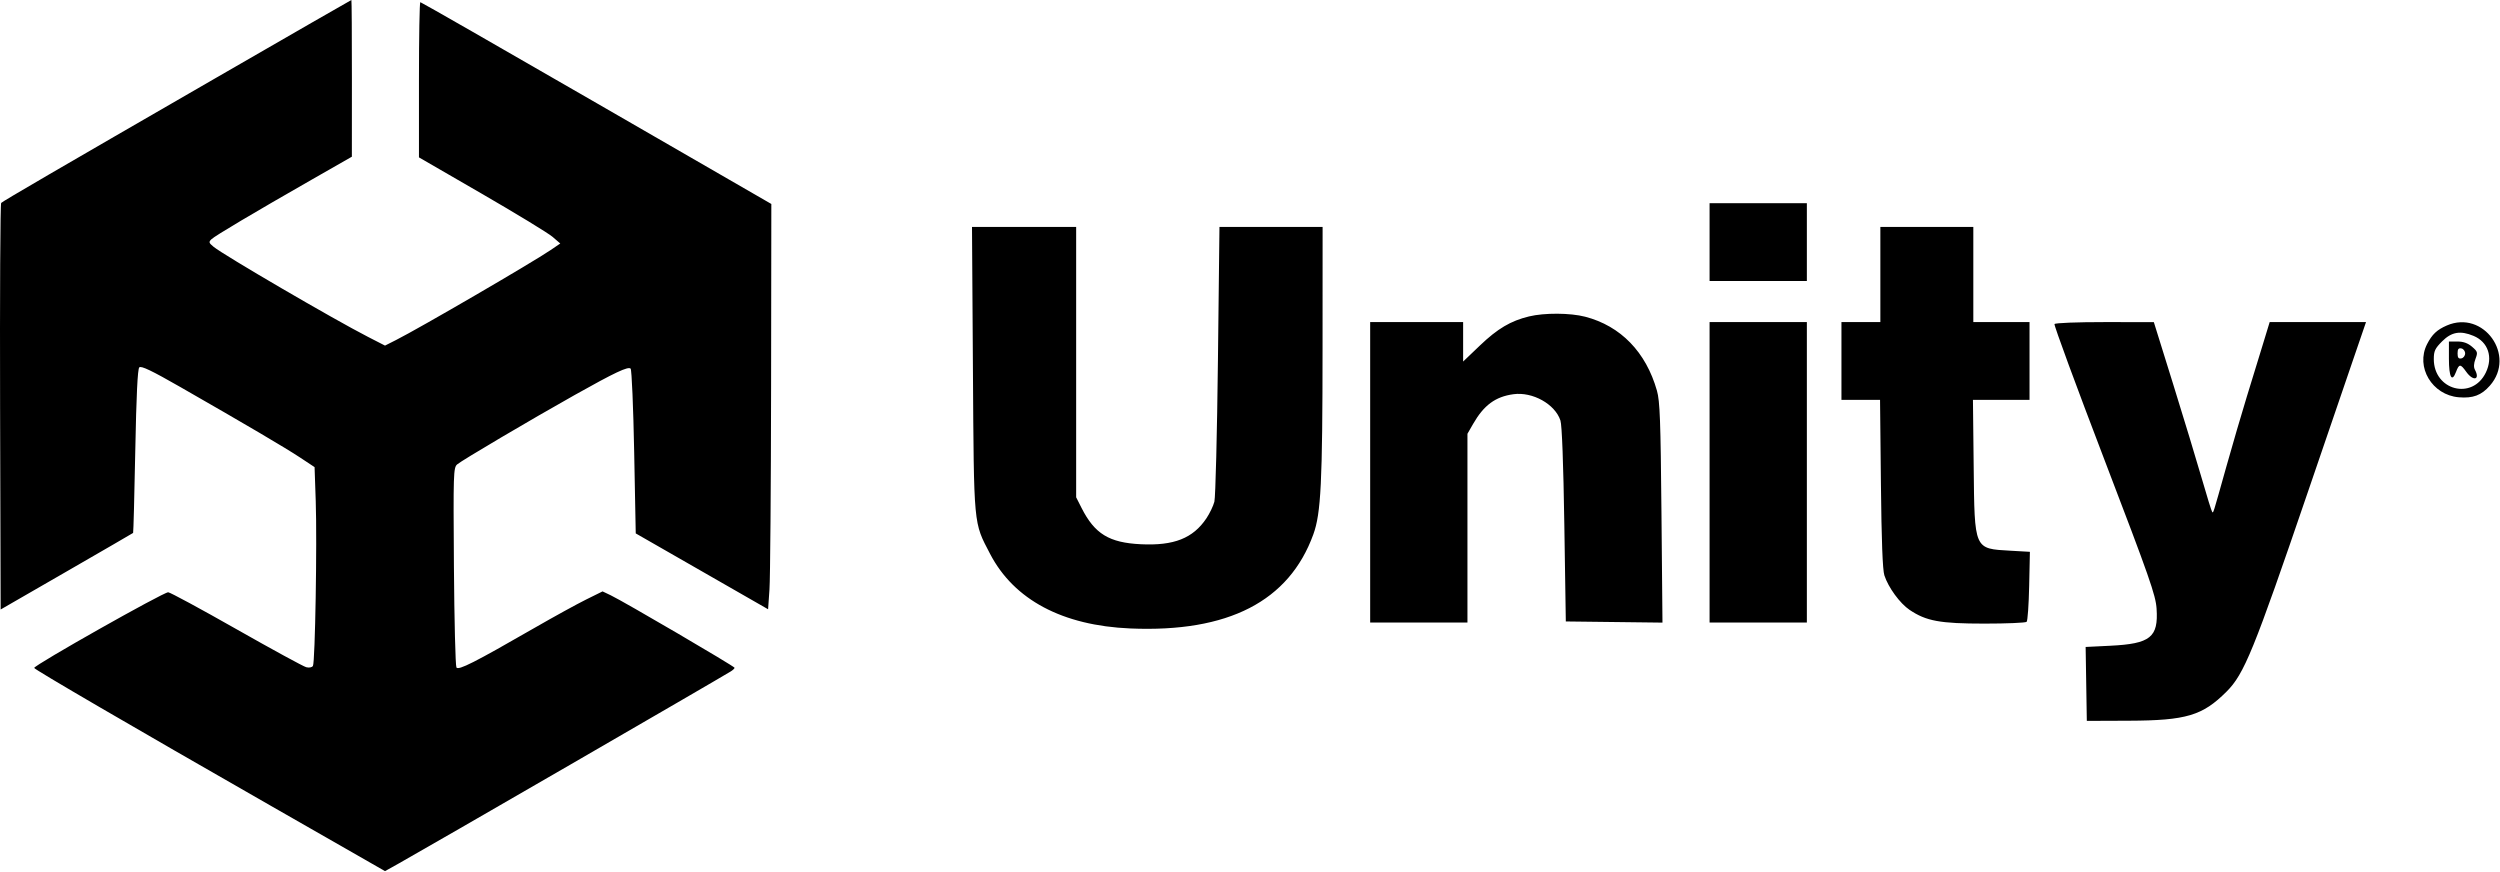 <svg width="1156" height="403" viewBox="0 0 1156 403" fill="none" xmlns="http://www.w3.org/2000/svg">
<path fill-rule="evenodd" clip-rule="evenodd" d="M100.26 35.783C25.41 78.989 1.54 92.886 0.541 93.839C0.127 94.234 -0.098 136.696 0.042 188.196L0.296 281.834L30.785 264.262C47.554 254.598 61.398 246.571 61.549 246.426C61.7 246.281 62.15 229.253 62.549 208.587C63.047 182.786 63.629 170.656 64.408 169.878C65.254 169.033 70.087 171.346 83.401 178.968C113.893 196.425 131.982 207.078 138.854 211.626L145.46 215.997L145.995 231.687C146.654 251.001 145.714 306.279 144.7 307.921C144.269 308.618 142.97 308.868 141.602 308.518C140.306 308.187 125.754 300.254 109.263 290.891C92.772 281.527 78.602 273.866 77.774 273.866C75.459 273.866 15.84 307.526 15.81 308.85C15.795 309.519 60.627 335.64 125.152 372.555L178.033 402.81L184.63 399.13C197.027 392.215 331.568 314.384 337.923 310.451C338.886 309.855 339.673 309.104 339.673 308.783C339.673 308.132 288.39 278.116 282.409 275.265L278.625 273.462L271.003 277.233C266.81 279.307 256.142 285.169 247.296 290.261C219.283 306.383 211.986 310.083 211.054 308.641C210.595 307.931 210.072 286.874 209.892 261.846C209.582 218.793 209.663 216.256 211.391 214.739C213.455 212.927 245.3 194.123 265.7 182.672C284.34 172.208 290.491 169.307 291.602 170.457C292.11 170.983 292.849 188.34 293.245 209.029L293.965 246.644L324.566 264.184L355.167 281.724L355.805 272.547C356.156 267.501 356.493 225.333 356.554 178.844L356.666 94.317L275.822 47.654C231.358 21.99 194.697 0.992 194.352 0.992C194.008 0.992 193.726 17.142 193.726 36.881V72.771L222.837 89.607C238.849 98.866 253.551 107.827 255.507 109.518L259.066 112.594L254.636 115.61C246.09 121.426 194.062 151.706 183.127 157.227L178.026 159.803L170.131 155.754C154.206 147.586 103.516 118.013 98.755 114.112C96.548 112.304 96.434 111.903 97.761 110.631C99.442 109.018 117.221 98.455 144.476 82.876L162.702 72.459L162.719 36.225C162.729 16.297 162.624 -0.004 162.487 7.35294e-07C162.35 0.004 134.348 16.107 100.26 35.783ZM790.508 111.94V129.932H813H835.492V111.94V93.949H813H790.508V111.94ZM449.881 170.663C450.364 244.26 450.085 241.257 457.817 256.118C468.861 277.344 491.314 289.279 522.693 290.602C567.941 292.509 596.046 278.057 607.282 247.104C610.826 237.343 611.525 223.175 611.55 160.668L611.573 104.944H587.726H563.879L563.172 166.665C562.784 200.612 562.045 230.004 561.532 231.98C561.019 233.956 559.351 237.429 557.827 239.699C551.638 248.913 542.828 252.395 527.563 251.66C512.86 250.952 506.191 246.875 500.112 234.88L497.615 229.952V167.448V104.944H473.533H449.451L449.881 170.663ZM869.479 126.933V148.923H860.483H851.486V166.915V184.907H860.41H869.334L869.734 223.639C870.006 250.024 870.516 263.542 871.333 266.046C873.16 271.647 878.518 278.989 882.972 281.996C890.662 287.188 897.042 288.359 917.63 288.359C927.893 288.359 936.665 287.985 937.123 287.528C937.579 287.071 938.105 279.601 938.289 270.929L938.625 255.161L929.731 254.655C912.712 253.684 913.05 254.455 912.627 215.689L912.29 184.907H925.372H938.454V166.915V148.923H925.459H912.464V126.933V104.944H890.971H869.479V126.933ZM706.998 146.32C698.54 148.374 692.477 151.965 684.336 159.742L676.55 167.18V158.052V148.923H655.058H633.565V218.391V287.859H656.057H678.549V244.217V200.575L681.183 195.99C686.151 187.343 691.468 183.427 699.798 182.286C708.679 181.069 719.042 186.855 721.54 194.424C722.251 196.578 722.909 214.115 723.346 242.586L724.032 287.359L746.378 287.628L768.725 287.898L768.262 237.152C767.871 194.235 767.548 185.518 766.17 180.652C761.111 162.796 749.405 150.731 732.994 146.457C726.076 144.655 714.108 144.592 706.998 146.32ZM790.508 218.391V287.859H813H835.492V218.391V148.923H813H790.508V218.391ZM949.998 149.845C949.685 150.352 960.071 178.576 973.079 212.566C993.993 267.213 996.785 275.183 997.202 281.43C998.086 294.71 994.375 297.678 975.73 298.595L964.399 299.153L964.671 316.246L964.944 333.338L984.437 333.262C1010.92 333.159 1018.44 330.918 1029.54 319.822C1037.73 311.63 1042.07 300.971 1067.2 227.387C1075.46 203.198 1084.88 175.649 1088.14 166.165L1094.05 148.923H1071.78H1049.5L1046.37 159.169C1044.65 164.803 1041.3 175.711 1038.93 183.407C1036.56 191.104 1032.29 205.722 1029.43 215.892C1023.07 238.55 1023.48 237.269 1022.9 236.691C1022.63 236.428 1020.48 229.504 1018.12 221.305C1015.75 213.106 1009.79 193.471 1004.88 177.672L995.933 148.948L973.25 148.935C960.474 148.928 950.319 149.326 949.998 149.845ZM1131.41 150.506C1126.84 152.488 1124.58 154.628 1122.28 159.129C1116.87 169.723 1124.61 182.681 1136.95 183.704C1143.53 184.25 1147.39 182.8 1151.34 178.3C1163.58 164.36 1148.37 143.15 1131.41 150.506ZM1143.78 155.314C1150.53 158.133 1152.88 165.185 1149.44 172.287C1143.21 185.147 1125.4 180.527 1125.39 166.047C1125.39 162.307 1125.94 161.127 1129.27 157.801C1133.6 153.466 1137.68 152.767 1143.78 155.314ZM1132.38 165.856C1132.38 174.433 1133.76 177.02 1135.65 172.004C1137.1 168.163 1137.7 168.152 1140.38 171.913C1143.61 176.449 1146.93 175.682 1144.41 170.981C1143.77 169.778 1143.85 168.115 1144.66 165.963C1145.79 162.969 1145.68 162.578 1143.07 160.332C1141.13 158.663 1139.05 157.919 1136.33 157.919H1132.38V165.856ZM1139.88 163.417C1139.88 164.501 1139.09 165.54 1138.13 165.726C1136.82 165.977 1136.38 165.398 1136.38 163.417C1136.38 161.436 1136.82 160.856 1138.13 161.108C1139.09 161.294 1139.88 162.332 1139.88 163.417Z" fill="black"/>
</svg>
